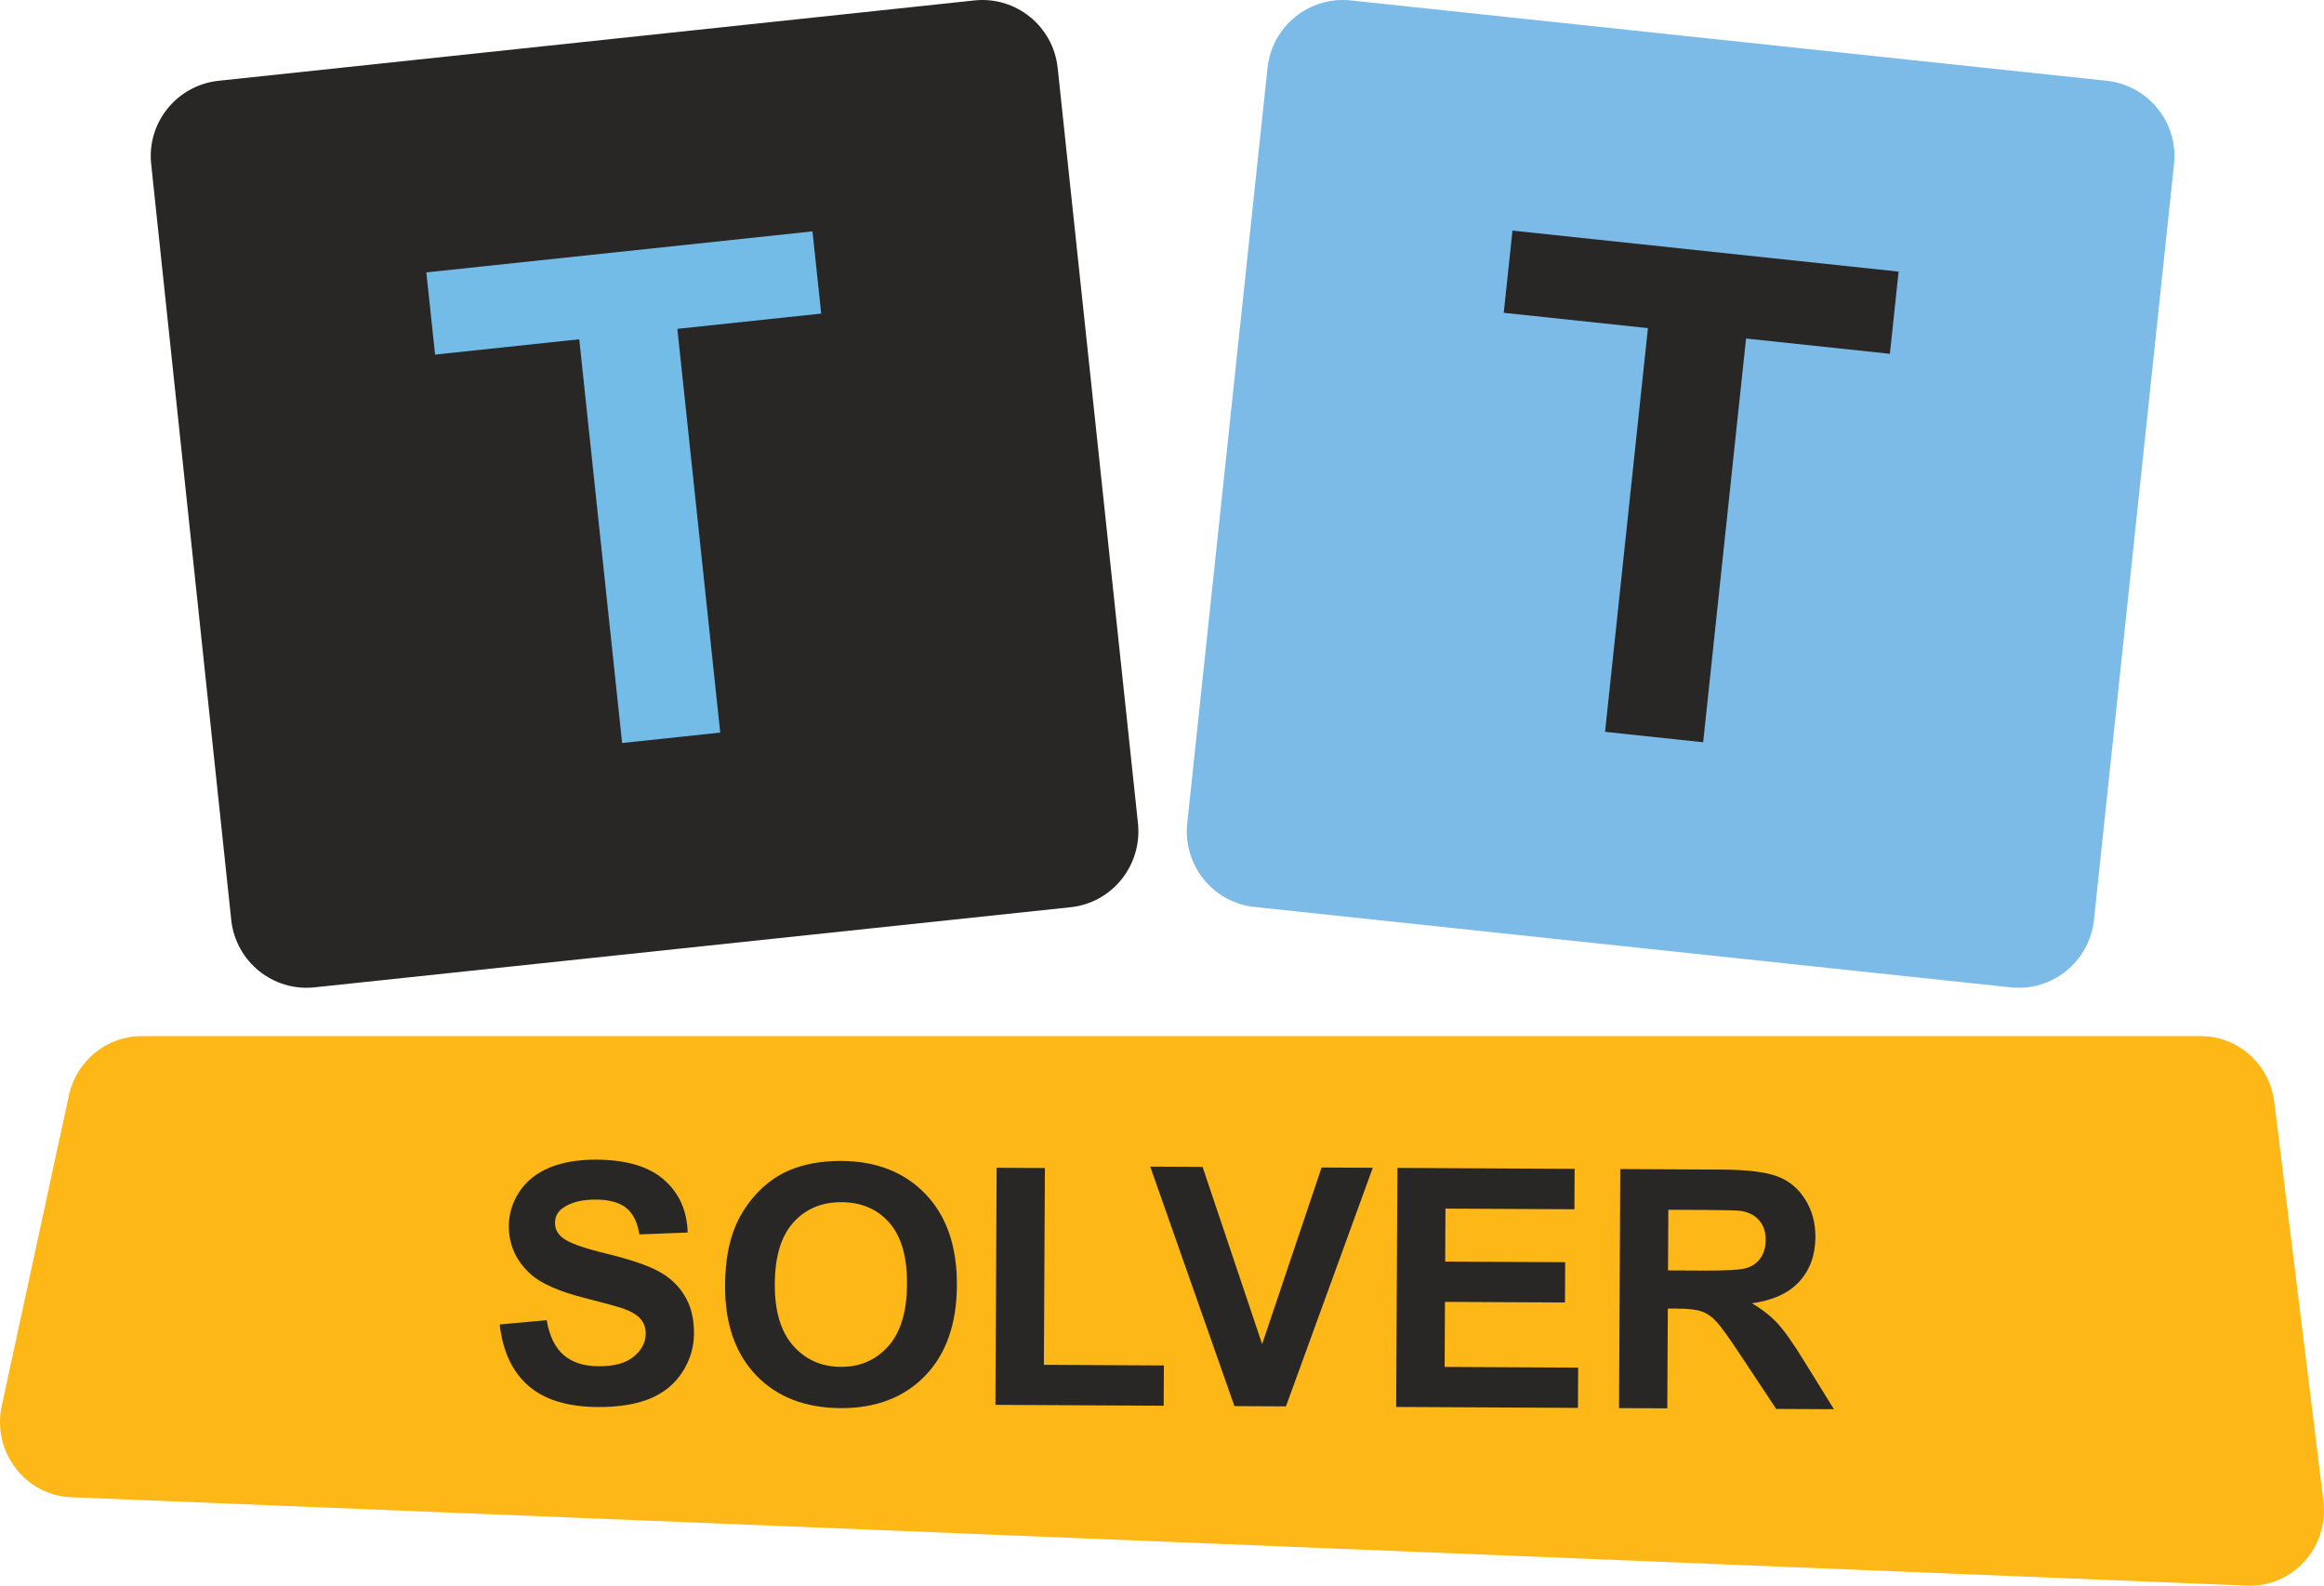 <svg width="1218" height="831" viewBox="0 0 1218 831" fill="none" xmlns="http://www.w3.org/2000/svg">
<path d="M561.112 475.445L164.758 517.435C143.054 519.705 123.619 503.958 121.208 482.254L79.218 85.9C76.948 64.196 92.694 44.761 114.399 42.35L510.752 0.218C532.456 -2.052 551.891 13.694 554.303 35.399L596.435 431.752C598.563 453.598 582.816 473.175 561.112 475.445Z" fill="#282726"/>
<path d="M326.049 389.379L303.581 177.801L228.017 185.825L223.442 142.745L425.814 121.254L430.389 164.334L354.999 172.34L377.467 383.919L326.049 389.379Z" fill="#73BCE8"/>
<path d="M657.515 475.303L1053.87 517.435C1075.57 519.705 1095.01 503.958 1097.42 482.254L1139.41 85.9C1141.68 64.196 1125.93 44.761 1104.23 42.35L707.875 0.218C686.171 -2.052 666.736 13.694 664.325 35.399L622.193 431.752C620.065 453.598 635.811 473.033 657.515 475.303Z" fill="#7CBBE7"/>
<path d="M841.205 383.529L863.673 171.951L788.109 163.926L792.684 120.846L995.056 142.337L990.481 185.417L915.091 177.411L892.623 388.99L841.205 383.529Z" fill="#282726"/>
<path d="M36.119 574.025L0.921 736.724C-4.288 760.758 13.232 783.772 37.382 784.646L1177.6 830.965C1201.59 831.984 1220.69 810.864 1217.69 786.539L1191.96 577.666C1189.59 557.857 1173.02 543 1153.45 543H74.158C55.849 543 40.065 555.963 36.119 574.025Z" fill="#FDB716"/>
<path d="M261.884 694.116L286.506 691.852C287.944 700.12 290.903 706.202 295.383 710.099C299.92 713.997 306.034 715.965 313.724 716.005C321.87 716.048 328.003 714.371 332.122 710.974C336.299 707.521 338.399 703.487 338.423 698.873C338.438 695.911 337.568 693.4 335.813 691.34C334.115 689.223 331.106 687.385 326.784 685.824C323.827 684.783 317.086 682.925 306.562 680.25C293.021 676.818 283.53 672.639 278.086 667.711C270.432 660.778 266.631 652.356 266.682 642.444C266.716 636.064 268.541 630.12 272.159 624.613C275.833 619.05 281.068 614.833 287.862 611.963C294.713 609.093 302.952 607.684 312.579 607.734C328.302 607.816 340.104 611.324 347.986 618.258C355.925 625.192 360.064 634.414 360.403 645.923L335.105 646.902C334.056 640.459 331.744 635.833 328.17 633.023C324.653 630.156 319.334 628.704 312.214 628.667C304.865 628.629 299.104 630.109 294.93 633.106C292.242 635.029 290.89 637.614 290.873 640.861C290.858 643.823 292.098 646.365 294.593 648.485C297.769 651.179 305.502 654.011 317.791 656.98C330.081 659.95 339.151 663.016 345.002 666.18C350.91 669.287 355.503 673.555 358.778 678.984C362.111 684.356 363.757 691.001 363.716 698.919C363.679 706.097 361.65 712.809 357.63 719.054C353.609 725.299 347.945 729.941 340.638 732.979C333.33 735.961 324.237 737.423 313.356 737.366C297.52 737.284 285.377 733.574 276.927 726.239C268.477 718.846 263.463 708.138 261.884 694.116ZM379.998 673.626C380.064 660.865 382.029 650.166 385.89 641.527C388.772 635.162 392.675 629.457 397.601 624.412C402.583 619.368 408.015 615.637 413.895 613.218C421.716 609.955 430.725 608.349 440.922 608.403C459.379 608.499 474.103 614.301 485.095 625.808C496.143 637.316 501.614 653.267 501.508 673.661C501.403 693.883 495.823 709.691 484.769 721.084C473.715 732.42 458.989 738.039 440.589 737.944C421.961 737.847 407.18 732.101 396.244 720.708C385.31 709.258 379.894 693.563 379.998 673.626ZM406.064 672.907C405.99 687.091 409.21 697.875 415.722 705.257C422.235 712.583 430.533 716.272 440.616 716.325C450.699 716.377 458.978 712.803 465.453 705.602C471.985 698.344 475.288 687.452 475.364 672.926C475.439 658.571 472.333 647.845 466.047 640.748C459.817 633.652 451.49 630.077 441.066 630.022C430.641 629.968 422.22 633.513 415.803 640.657C409.385 647.745 406.139 658.495 406.064 672.907ZM521.69 736.23L522.338 611.988L547.63 612.12L547.093 715.256L609.983 715.584L609.873 736.689L521.69 736.23ZM646.957 736.883L602.835 611.383L630.264 611.525L661.482 704.402L692.641 611.851L719.472 611.99L673.959 737.023L646.957 736.883ZM731.722 737.324L732.374 612.058L825.256 612.542L825.146 633.733L757.557 633.381L757.412 661.151L820.302 661.479L820.192 682.585L757.302 682.257L757.124 716.351L827.106 716.715L826.996 737.821L731.722 737.324ZM848.529 737.933L849.182 612.666L902.416 612.944C915.803 613.013 925.509 614.203 931.536 616.513C937.62 618.767 942.469 622.78 946.085 628.552C949.701 634.325 951.49 640.914 951.451 648.319C951.402 657.719 948.599 665.48 943.041 671.603C937.484 677.67 929.204 681.472 918.201 683.01C923.653 686.228 928.135 689.755 931.647 693.59C935.216 697.426 939.994 704.23 945.982 714.002L961.15 738.52L930.901 738.362L912.757 711.009C906.314 701.234 901.902 695.087 899.523 692.568C897.144 689.992 894.618 688.242 891.945 687.316C889.273 686.334 885.032 685.828 879.221 685.797L874.094 685.771L873.822 738.065L848.529 737.933ZM874.198 665.776L892.911 665.873C905.045 665.937 912.624 665.463 915.649 664.454C918.673 663.444 921.046 661.691 922.768 659.193C924.491 656.695 925.361 653.567 925.381 649.807C925.403 645.592 924.281 642.196 922.016 639.621C919.808 636.989 916.655 635.32 912.557 634.615C910.508 634.32 904.356 634.146 894.103 634.092L874.364 633.989L874.198 665.776Z" fill="#282726"/>
</svg>
